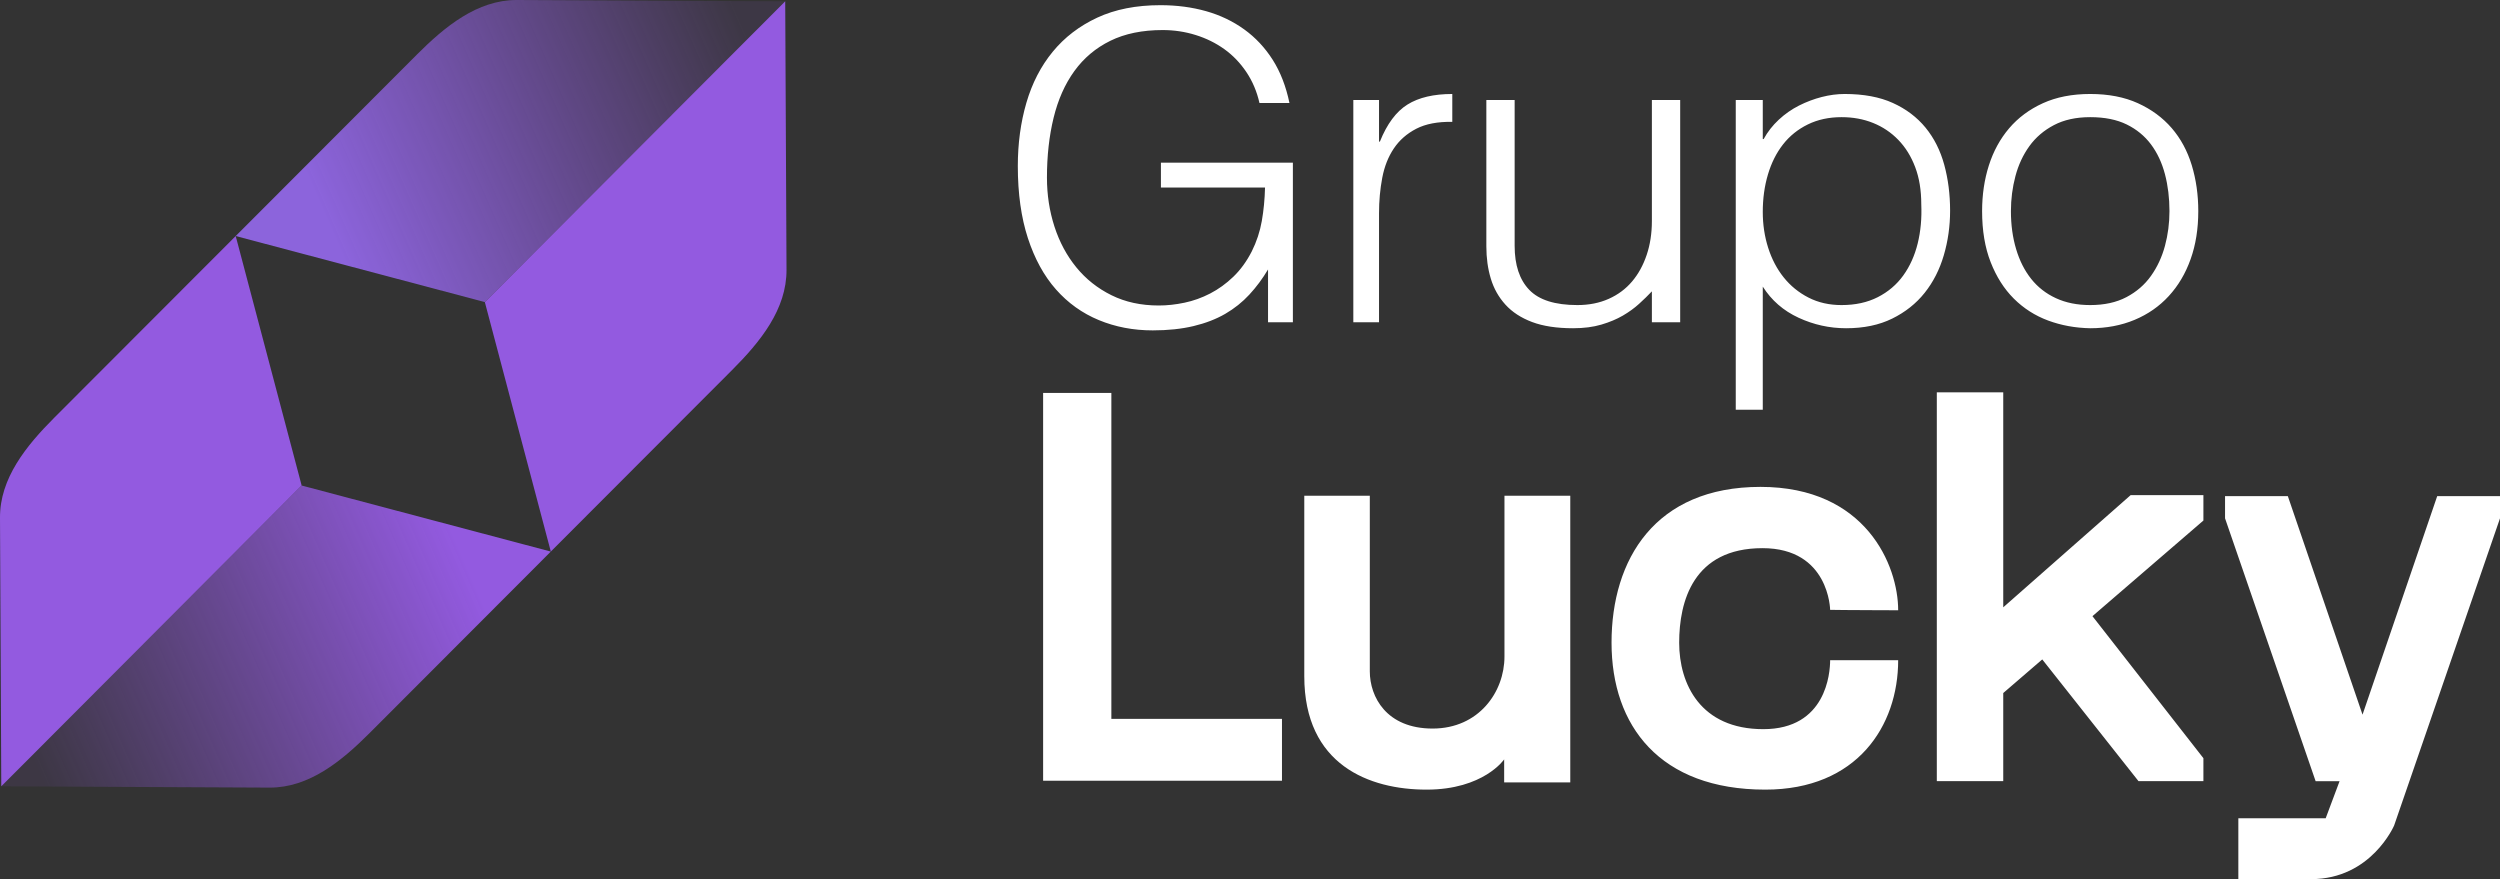 <svg xmlns="http://www.w3.org/2000/svg" xmlns:xlink="http://www.w3.org/1999/xlink" width="182px" height="64px" viewBox="0 0 182 64" version="1.1">
    <rect x="0" y="0" width="182" height="64" fill="#333333" stroke="none"/>
    <title>logo_1</title>
    <defs>
        <linearGradient x1="98.68%" y1="35.207%" x2="12.502%" y2="55.908%" id="linearGradient-1">
            <stop stop-color="#935AE0" stop-opacity="0.102" offset="0%"/>
            <stop stop-color="#8C64DC" offset="100%"/>
        </linearGradient>
        <linearGradient x1="0%" y1="65.11%" x2="88.86%" y2="43.892%" id="linearGradient-2">
            <stop stop-color="#935AE0" stop-opacity="0.1" offset="0%"/>
            <stop stop-color="#935AE0" offset="100%"/>
        </linearGradient>
    </defs>
    <g id="Grupo-Lucky" stroke="none" stroke-width="1" fill="none" fill-rule="evenodd">
        <g id="breakpoint_1600" transform="translate(-560, -93)">
            <g id="logo_1" transform="translate(560, 93)">
                <path d="M84.515,13.651 L84.515,11.84 L94.122,11.84 L94.122,23.459 L92.313,23.459 L92.313,19.617 C91.917,20.283 91.465,20.893 90.956,21.444 C90.446,21.996 89.859,22.464 89.194,22.85 C88.528,23.235 87.759,23.531 86.885,23.74 C86.012,23.947 85.024,24.052 83.922,24.052 C82.508,24.052 81.198,23.802 79.993,23.302 C78.786,22.803 77.747,22.058 76.873,21.069 C76,20.08 75.319,18.836 74.83,17.337 C74.342,15.838 74.097,14.088 74.097,12.09 C74.097,10.445 74.305,8.909 74.721,7.483 C75.137,6.056 75.776,4.817 76.639,3.766 C77.502,2.714 78.584,1.887 79.883,1.283 C81.183,0.679 82.716,0.377 84.484,0.377 C85.669,0.377 86.776,0.523 87.806,0.814 C88.835,1.106 89.76,1.548 90.582,2.142 C91.403,2.735 92.094,3.474 92.656,4.359 C93.217,5.244 93.622,6.291 93.872,7.498 L91.689,7.498 C91.502,6.666 91.184,5.916 90.737,5.249 C90.29,4.583 89.755,4.026 89.131,3.578 C88.507,3.131 87.81,2.787 87.041,2.548 C86.272,2.308 85.471,2.188 84.64,2.188 C83.163,2.188 81.895,2.449 80.835,2.969 C79.774,3.49 78.901,4.224 78.215,5.171 C77.528,6.119 77.024,7.254 76.702,8.576 C76.379,9.898 76.218,11.351 76.218,12.933 C76.218,14.182 76.4,15.369 76.764,16.494 C77.128,17.618 77.658,18.607 78.355,19.461 C79.051,20.315 79.904,20.991 80.913,21.491 C81.921,21.991 83.07,22.24 84.359,22.24 C84.962,22.24 85.586,22.173 86.23,22.037 C86.875,21.902 87.499,21.678 88.102,21.366 C88.705,21.054 89.266,20.648 89.786,20.148 C90.306,19.648 90.753,19.034 91.127,18.305 C91.481,17.597 91.725,16.858 91.86,16.087 C91.995,15.317 92.073,14.505 92.094,13.651 L84.515,13.651 Z M128.164,35.445 C135.842,35.445 138.187,41.168 138.187,44.425 C137.972,44.425 137.765,44.425 137.565,44.425 L136.99,44.424 C134.596,44.419 133.475,44.4 133.269,44.397 L133.238,44.396 C133.235,44.396 133.234,44.396 133.234,44.396 C133.234,44.396 133.175,39.906 128.31,39.906 C123.269,39.906 122.244,43.78 122.244,46.788 C122.244,49.796 123.797,53.083 128.369,53.083 C132.941,53.083 133.234,49.003 133.234,48.064 L138.187,48.064 C138.187,52.848 135.197,57.485 128.515,57.485 C120.837,57.485 117.32,52.848 117.32,46.788 C117.32,40.727 120.485,35.445 128.164,35.445 Z M99.722,36.09 L99.722,48.879 C99.722,50.727 100.93,53.039 104.293,53.039 C107.656,53.039 109.525,50.375 109.525,47.8 L109.525,36.09 L114.316,36.09 L114.316,56.957 L109.503,56.957 L109.503,55.284 C109.503,55.284 108.008,57.485 103.854,57.485 C99.7,57.485 94.952,55.702 94.952,49.231 L94.952,36.09 L99.722,36.09 Z M145.836,28.563 L145.836,44.213 L155.111,36.046 L160.408,36.046 L160.408,37.895 L152.33,44.856 L160.408,55.196 L160.408,56.868 L155.683,56.868 L148.676,48.006 L145.836,50.453 L145.836,56.868 L141,56.868 L141,28.563 L145.836,28.563 Z M134.296,6.842 C135.673,6.842 136.842,7.061 137.804,7.498 C138.765,7.935 139.558,8.534 140.181,9.294 C140.803,10.054 141.257,10.955 141.541,11.996 C141.825,13.037 141.967,14.151 141.967,15.338 C141.967,16.462 141.814,17.545 141.508,18.586 C141.202,19.628 140.738,20.538 140.115,21.319 C139.492,22.1 138.705,22.725 137.754,23.193 C136.804,23.662 135.684,23.896 134.394,23.896 C133.192,23.896 132.039,23.641 130.936,23.131 C129.832,22.621 128.963,21.866 128.33,20.866 L128.33,29.83 L126.363,29.83 L126.363,7.28 L128.33,7.28 L128.33,10.122 L128.395,10.122 C128.679,9.602 129.045,9.133 129.493,8.716 C129.941,8.3 130.433,7.956 130.969,7.685 C131.504,7.415 132.056,7.207 132.624,7.061 C133.192,6.915 133.749,6.842 134.296,6.842 Z M110.266,7.28 L110.266,17.899 C110.266,19.294 110.621,20.362 111.33,21.1 C112.039,21.84 113.207,22.209 114.832,22.209 C115.679,22.209 116.44,22.058 117.115,21.756 C117.79,21.455 118.357,21.033 118.815,20.491 C119.273,19.95 119.627,19.304 119.879,18.555 C120.131,17.805 120.257,16.983 120.257,16.087 L120.257,7.28 L122.317,7.28 L122.317,23.459 L120.257,23.459 L120.257,21.21 C119.982,21.502 119.673,21.803 119.33,22.115 C118.987,22.428 118.592,22.714 118.146,22.975 C117.699,23.235 117.178,23.454 116.583,23.63 C115.988,23.807 115.301,23.896 114.523,23.896 C113.333,23.896 112.337,23.745 111.536,23.443 C110.735,23.141 110.088,22.72 109.596,22.178 C109.104,21.637 108.749,21.007 108.532,20.288 C108.314,19.57 108.206,18.784 108.206,17.93 L108.206,7.28 L110.266,7.28 Z M152.166,6.842 C153.499,6.842 154.658,7.066 155.641,7.514 C156.625,7.962 157.445,8.566 158.1,9.325 C158.756,10.086 159.242,10.986 159.56,12.027 C159.876,13.069 160.035,14.182 160.035,15.369 C160.035,16.66 159.849,17.826 159.477,18.867 C159.106,19.909 158.576,20.804 157.887,21.553 C157.199,22.303 156.368,22.881 155.395,23.287 C154.423,23.693 153.346,23.896 152.166,23.896 C151.073,23.875 150.051,23.687 149.1,23.334 C148.15,22.98 147.319,22.449 146.608,21.741 C145.898,21.033 145.335,20.148 144.92,19.086 C144.504,18.024 144.297,16.785 144.297,15.369 C144.297,14.182 144.461,13.073 144.789,12.043 C145.117,11.012 145.609,10.111 146.264,9.341 C146.92,8.571 147.74,7.962 148.723,7.514 C149.707,7.066 150.854,6.842 152.166,6.842 Z M105.727,6.842 L105.727,8.872 C104.667,8.852 103.793,9.018 103.107,9.372 C102.421,9.726 101.875,10.205 101.47,10.809 C101.064,11.413 100.783,12.126 100.627,12.948 C100.471,13.771 100.393,14.63 100.393,15.525 L100.393,23.459 L98.522,23.459 L98.522,7.279 L100.393,7.279 L100.393,10.309 L100.456,10.309 C100.975,9.018 101.646,8.118 102.468,7.608 C103.289,7.097 104.375,6.842 105.727,6.842 Z M134.066,8.529 C133.149,8.529 132.329,8.706 131.608,9.06 C130.887,9.414 130.285,9.898 129.805,10.512 C129.324,11.127 128.958,11.855 128.707,12.699 C128.455,13.542 128.33,14.453 128.33,15.431 C128.33,16.348 128.461,17.217 128.723,18.04 C128.985,18.862 129.362,19.581 129.854,20.195 C130.346,20.809 130.947,21.299 131.657,21.663 C132.367,22.027 133.17,22.209 134.066,22.209 C135.071,22.209 135.951,22.017 136.706,21.631 C137.46,21.246 138.077,20.721 138.558,20.054 C139.038,19.388 139.388,18.612 139.607,17.727 C139.825,16.842 139.913,15.89 139.869,14.869 C139.869,13.849 139.722,12.948 139.426,12.168 C139.131,11.387 138.722,10.726 138.197,10.184 C137.673,9.643 137.06,9.232 136.361,8.951 C135.662,8.669 134.897,8.529 134.066,8.529 Z M152.166,8.529 C151.138,8.529 150.259,8.722 149.527,9.107 C148.794,9.492 148.199,10.002 147.74,10.637 C147.281,11.273 146.941,12.001 146.723,12.823 C146.505,13.646 146.395,14.494 146.395,15.369 C146.395,16.368 146.521,17.29 146.773,18.133 C147.024,18.977 147.39,19.7 147.871,20.304 C148.351,20.908 148.953,21.377 149.674,21.709 C150.395,22.043 151.226,22.209 152.166,22.209 C153.193,22.209 154.073,22.017 154.805,21.631 C155.537,21.246 156.133,20.731 156.592,20.085 C157.051,19.44 157.39,18.711 157.609,17.899 C157.827,17.087 157.937,16.244 157.937,15.369 C157.937,14.411 157.827,13.516 157.609,12.683 C157.39,11.85 157.051,11.127 156.592,10.512 C156.133,9.898 155.543,9.414 154.822,9.06 C154.1,8.706 153.215,8.529 152.166,8.529 Z M80.907,52.334 L80.907,28.607 L75.939,28.607 L75.939,52.334 L75.939,56.839 L80.907,56.839 L93.328,56.839 L93.328,52.334 L80.907,52.334 Z M177.428,36.12 L171.992,52.027 L166.555,36.12 L161.983,36.12 L161.983,37.734 L168.577,56.869 L170.321,56.869 L169.31,59.569 L162.951,59.569 L162.951,64 L168.255,64 C172.622,64 174.292,60.097 174.292,60.097 L175.406,56.869 L182,37.734 L182,36.12 L177.428,36.12 Z" id="Combined-Shape" fill="#FFFFFF"/>
                <path d="M30.354,3.969 C28.303,6.024 17.159,17.183 17.159,17.183 L17.159,17.183 L35.296,21.992 L57.164,0.094 C57.164,0.094 40.534,0.021 37.654,0 L37.654,0 C37.638,0 37.623,0 37.608,0 L37.608,0 C34.748,0 32.395,1.926 30.354,3.969" id="Fill-23" fill="url(#linearGradient-1)"/>
                <path d="M57.164,0.094 L35.296,21.992 L40.099,40.155 C40.099,40.155 51.243,28.996 53.294,26.941 C55.346,24.887 57.278,22.516 57.258,19.631 C57.237,16.747 57.164,0.094 57.164,0.094" id="Fill-26" fill="#935AE0"/>
                <path d="M0.093,57.244 C0.093,57.244 16.724,57.317 19.604,57.338 L19.604,57.338 C22.484,57.358 24.852,55.423 26.904,53.369 L26.904,53.369 C28.955,51.314 40.099,40.155 40.099,40.155 L40.099,40.155 L21.961,35.346 L0.093,57.244 Z" id="Fill-28" fill="url(#linearGradient-2)"/>
                <path d="M0.093,57.244 L21.961,35.346 L17.159,17.183 C17.159,17.183 6.015,28.342 3.963,30.396 C1.912,32.451 -0.021,34.822 -3.15411653e-15,37.706 C0.021,40.591 0.093,57.244 0.093,57.244" id="Fill-31" fill="#935AE0"/>
            </g>
        </g>
    </g>
</svg>